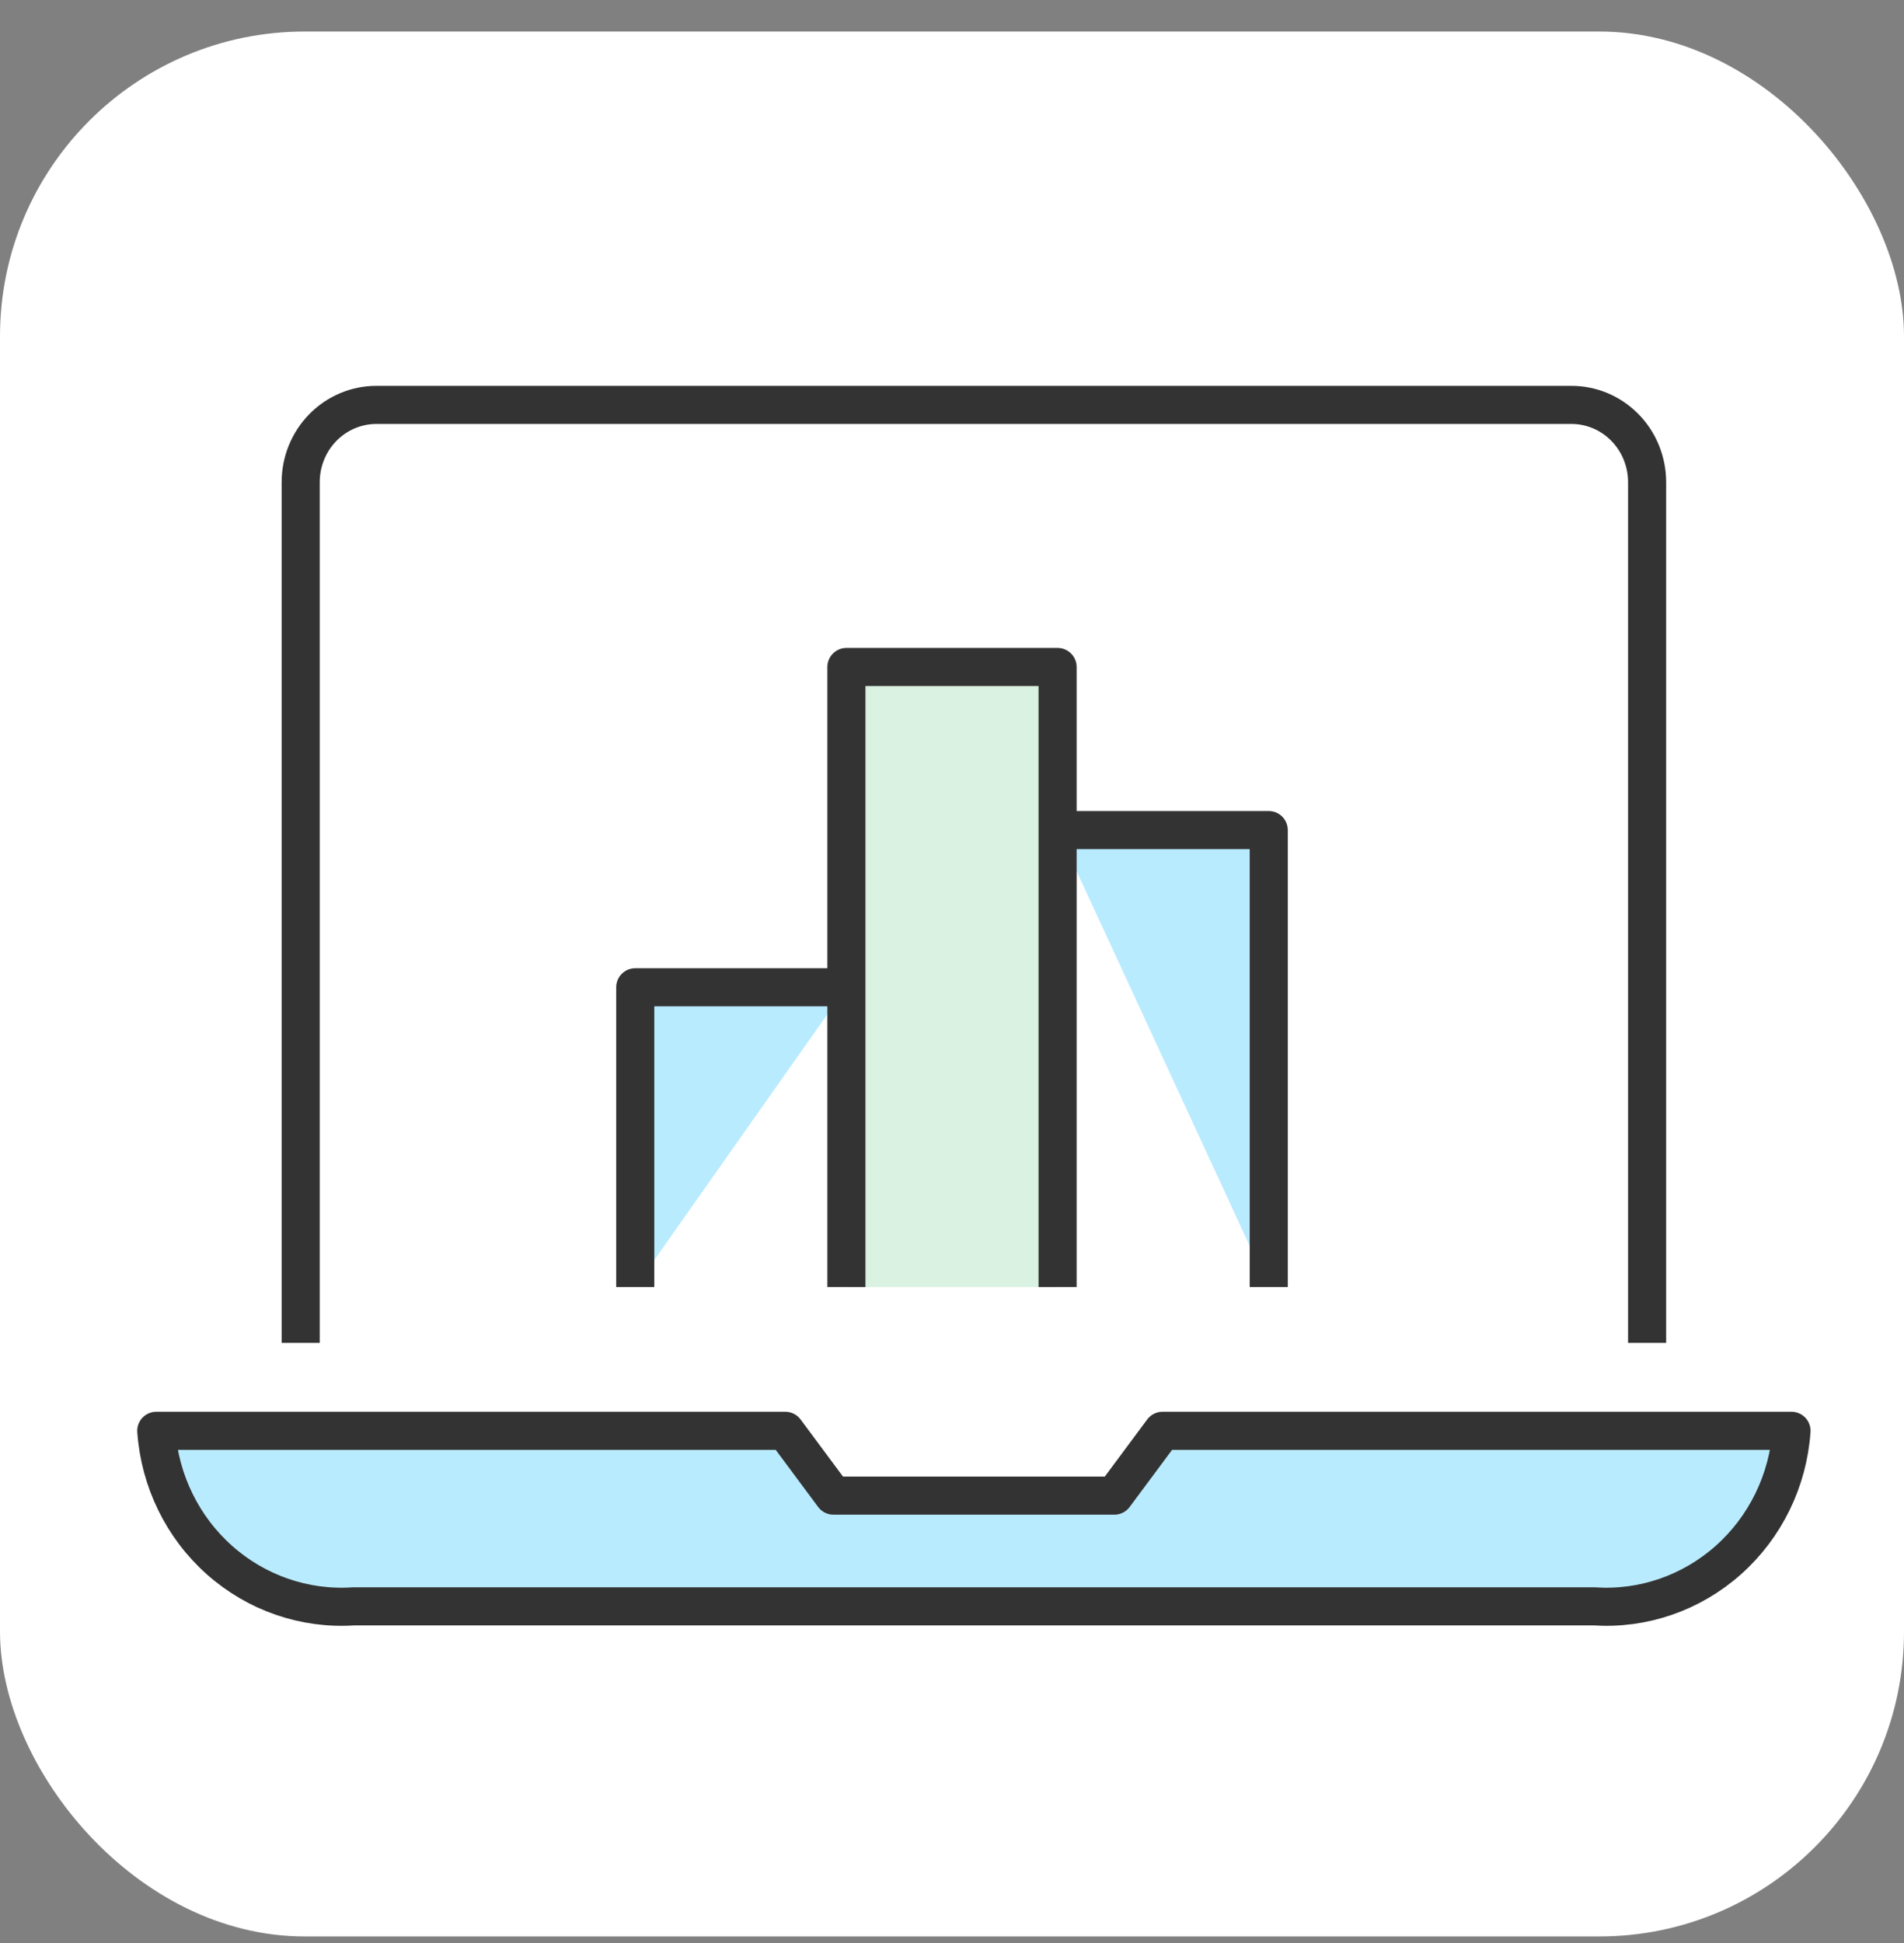 <?xml version="1.0" encoding="UTF-8"?> <svg xmlns="http://www.w3.org/2000/svg" width="50" height="51" viewBox="0 0 50 51" fill="none"><rect x="0" y="0" width="50" height="51" fill="#808080" stroke="none"/><rect y="0.828" width="50" height="50" rx="8" fill="white"></rect><g clip-path="url(#clip0_892_2796)"><path d="M47.046 37.556C46.954 38.867 46.357 40.087 45.386 40.95C44.415 41.813 43.149 42.25 41.864 42.164H9.286C8.001 42.25 6.735 41.813 5.764 40.95C4.793 40.087 4.196 38.867 4.104 37.556H20.622L21.886 39.257H29.264L30.528 37.556H47.046Z" fill="#B9EBFF"></path><path d="M34.515 24.454L33.695 28.126L31.973 27.857L30.403 29.885L31.042 31.53L27.707 33.16L26.846 31.629H24.304L23.442 33.16L20.108 31.53L20.747 29.885L19.163 27.857L17.454 28.126L16.635 24.454L18.288 23.929L18.858 21.405L17.579 20.2L19.886 17.25L21.275 18.257L23.567 17.137L23.678 15.364H27.374L27.499 17.137L29.791 18.257L31.181 17.25L33.487 20.2L32.209 21.405L32.778 23.929L34.515 24.454ZM30.347 24.269C30.347 22.983 29.846 21.75 28.955 20.84C28.064 19.931 26.856 19.42 25.596 19.42C24.338 19.424 23.133 19.936 22.245 20.845C21.357 21.754 20.858 22.986 20.858 24.269C20.858 25.552 21.357 26.782 22.246 27.689C23.134 28.595 24.339 29.105 25.596 29.105C26.849 29.097 28.048 28.585 28.933 27.679C29.817 26.774 30.316 25.548 30.319 24.269H30.347Z" fill="#B3DFF8"></path><path d="M7.896 34.748V12.656C7.896 12.118 8.106 11.602 8.478 11.222C8.851 10.842 9.356 10.628 9.883 10.628H41.253C41.515 10.626 41.775 10.677 42.018 10.778C42.26 10.879 42.481 11.028 42.667 11.217C42.853 11.405 43.001 11.629 43.101 11.876C43.202 12.123 43.254 12.388 43.254 12.656V34.748" fill="white"></path><path d="M7.896 34.748V12.656C7.896 12.118 8.106 11.602 8.478 11.222C8.851 10.842 9.356 10.628 9.883 10.628H41.253C41.515 10.626 41.775 10.677 42.018 10.778C42.26 10.879 42.481 11.028 42.667 11.217C42.853 11.405 43.001 11.629 43.101 11.876C43.202 12.123 43.254 12.388 43.254 12.656V34.748" stroke="#333333" stroke-linecap="square" stroke-linejoin="round"></path><path d="M47.046 37.556C46.954 38.867 46.357 40.087 45.386 40.95C44.415 41.813 43.149 42.25 41.864 42.164H9.286C8.001 42.25 6.735 41.813 5.764 40.95C4.793 40.087 4.196 38.867 4.104 37.556H20.622L21.886 39.257H29.264L30.528 37.556H47.046Z" stroke="#333333" stroke-linecap="square" stroke-linejoin="round"></path><g clip-path="url(#clip1_892_2796)"><path d="M22.227 25.914H16.682V33.782" fill="#B9EBFF"></path><path d="M22.227 25.914H16.682V33.782" stroke="#333333" stroke-linejoin="round"></path><path d="M33.318 33.783V21.788H27.773" fill="#B9EBFF"></path><path d="M33.318 33.783V21.788H27.773" stroke="#333333" stroke-linejoin="round"></path><path d="M27.773 33.782V21.787V17.507H22.227V25.914V33.782" fill="#DAF2E1"></path><path d="M27.773 33.782V21.787V17.507H22.227V25.914V33.782" stroke="#333333" stroke-linejoin="round"></path></g></g><defs><clipPath id="clip0_892_2796"><rect width="44.318" height="32.955" fill="white" transform="translate(3.409 9.919)"></rect></clipPath><clipPath id="clip1_892_2796"><rect width="18.182" height="17.046" fill="white" transform="translate(15.909 16.737)"></rect></clipPath></defs></svg> 